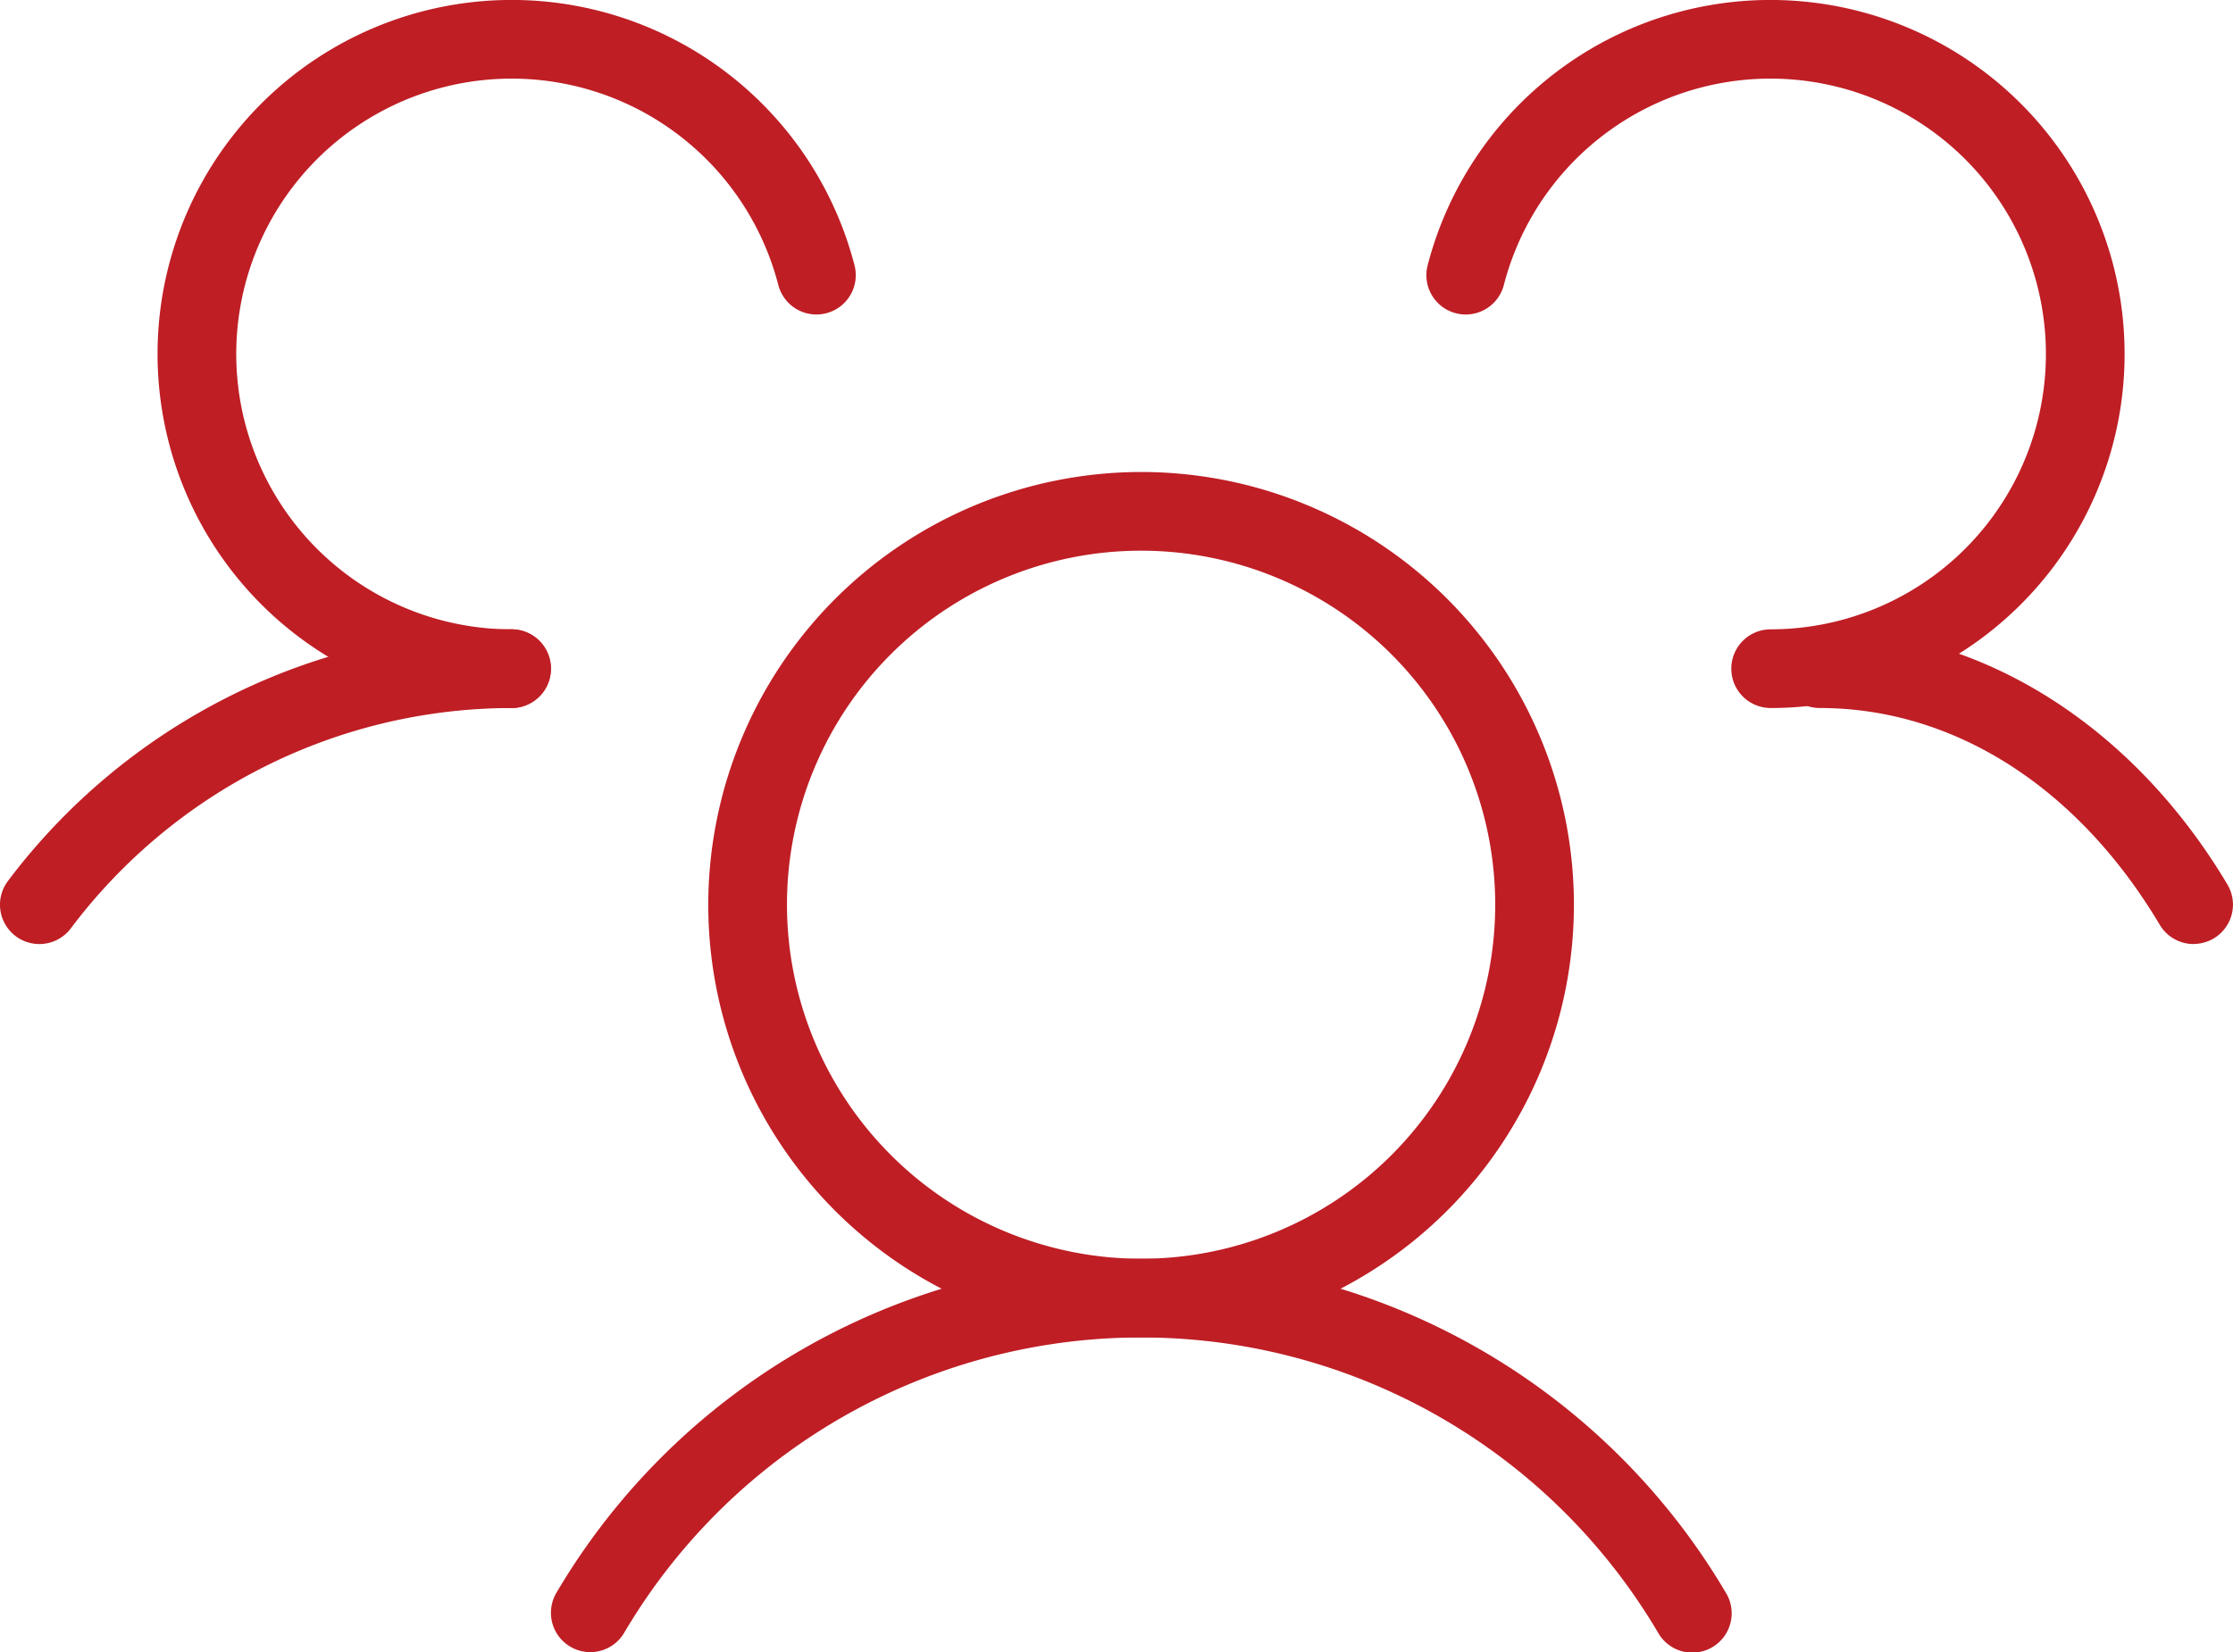 <svg xmlns="http://www.w3.org/2000/svg" width="121.612" height="90" viewBox="0 0 121.612 90">
  <g id="Raggruppa_218" data-name="Raggruppa 218" transform="translate(-345 -600.007)">
    <path id="Tracciato_254" data-name="Tracciato 254" d="M215.5,133.144a2.142,2.142,0,0,1-1.844-1.047c-4.466-7.506-11.215-11.811-18.516-11.811a2.143,2.143,0,1,1,0-4.286c8.72,0,17.018,5.2,22.2,13.9a2.143,2.143,0,0,1-1.84,3.239Z" transform="translate(248.968 518.29)" fill="#bf1e25"/>
    <path id="Tracciato_255" data-name="Tracciato 255" d="M14.141,133.144a2.143,2.143,0,0,1-1.714-3.428A34.4,34.4,0,0,1,39.86,116a2.143,2.143,0,0,1,0,4.286,30.072,30.072,0,0,0-24,12A2.14,2.14,0,0,1,14.141,133.144Z" transform="translate(333 518.29)" fill="#bf1e25"/>
    <path id="Ellisse_12" data-name="Ellisse 12" d="M19.572-4A23.572,23.572,0,1,1-4,19.572,23.6,23.6,0,0,1,19.572-4Zm0,42.859A19.286,19.286,0,1,0,.286,19.572,19.308,19.308,0,0,0,19.572,38.859Z" transform="translate(387.573 629.719)" fill="#bf1e25"/>
    <path id="Tracciato_256" data-name="Tracciato 256" d="M70.141,201.43A2.143,2.143,0,0,1,68.3,198.2a36.966,36.966,0,0,1,63.695,0,2.143,2.143,0,1,1-3.692,2.176,32.68,32.68,0,0,0-56.31,0A2.142,2.142,0,0,1,70.141,201.43Z" transform="translate(307.001 488.577)" fill="#bf1e25"/>
    <path id="Tracciato_257" data-name="Tracciato 257" d="M175.75,90.576a2.143,2.143,0,0,1,0-4.286A15,15,0,1,0,161.217,67.54a2.143,2.143,0,0,1-4.15-1.071,19.286,19.286,0,1,1,18.684,24.108Z" transform="translate(265.682 548)" fill="#bf1e25"/>
    <path id="Tracciato_258" data-name="Tracciato 258" d="M47.295,90.576h0A19.286,19.286,0,1,1,65.977,66.468a2.143,2.143,0,0,1-4.15,1.071A15,15,0,1,0,47.3,86.29a2.143,2.143,0,0,1,0,4.286Z" transform="translate(325.563 548)" fill="#bf1e25"/>
  </g>
</svg>
